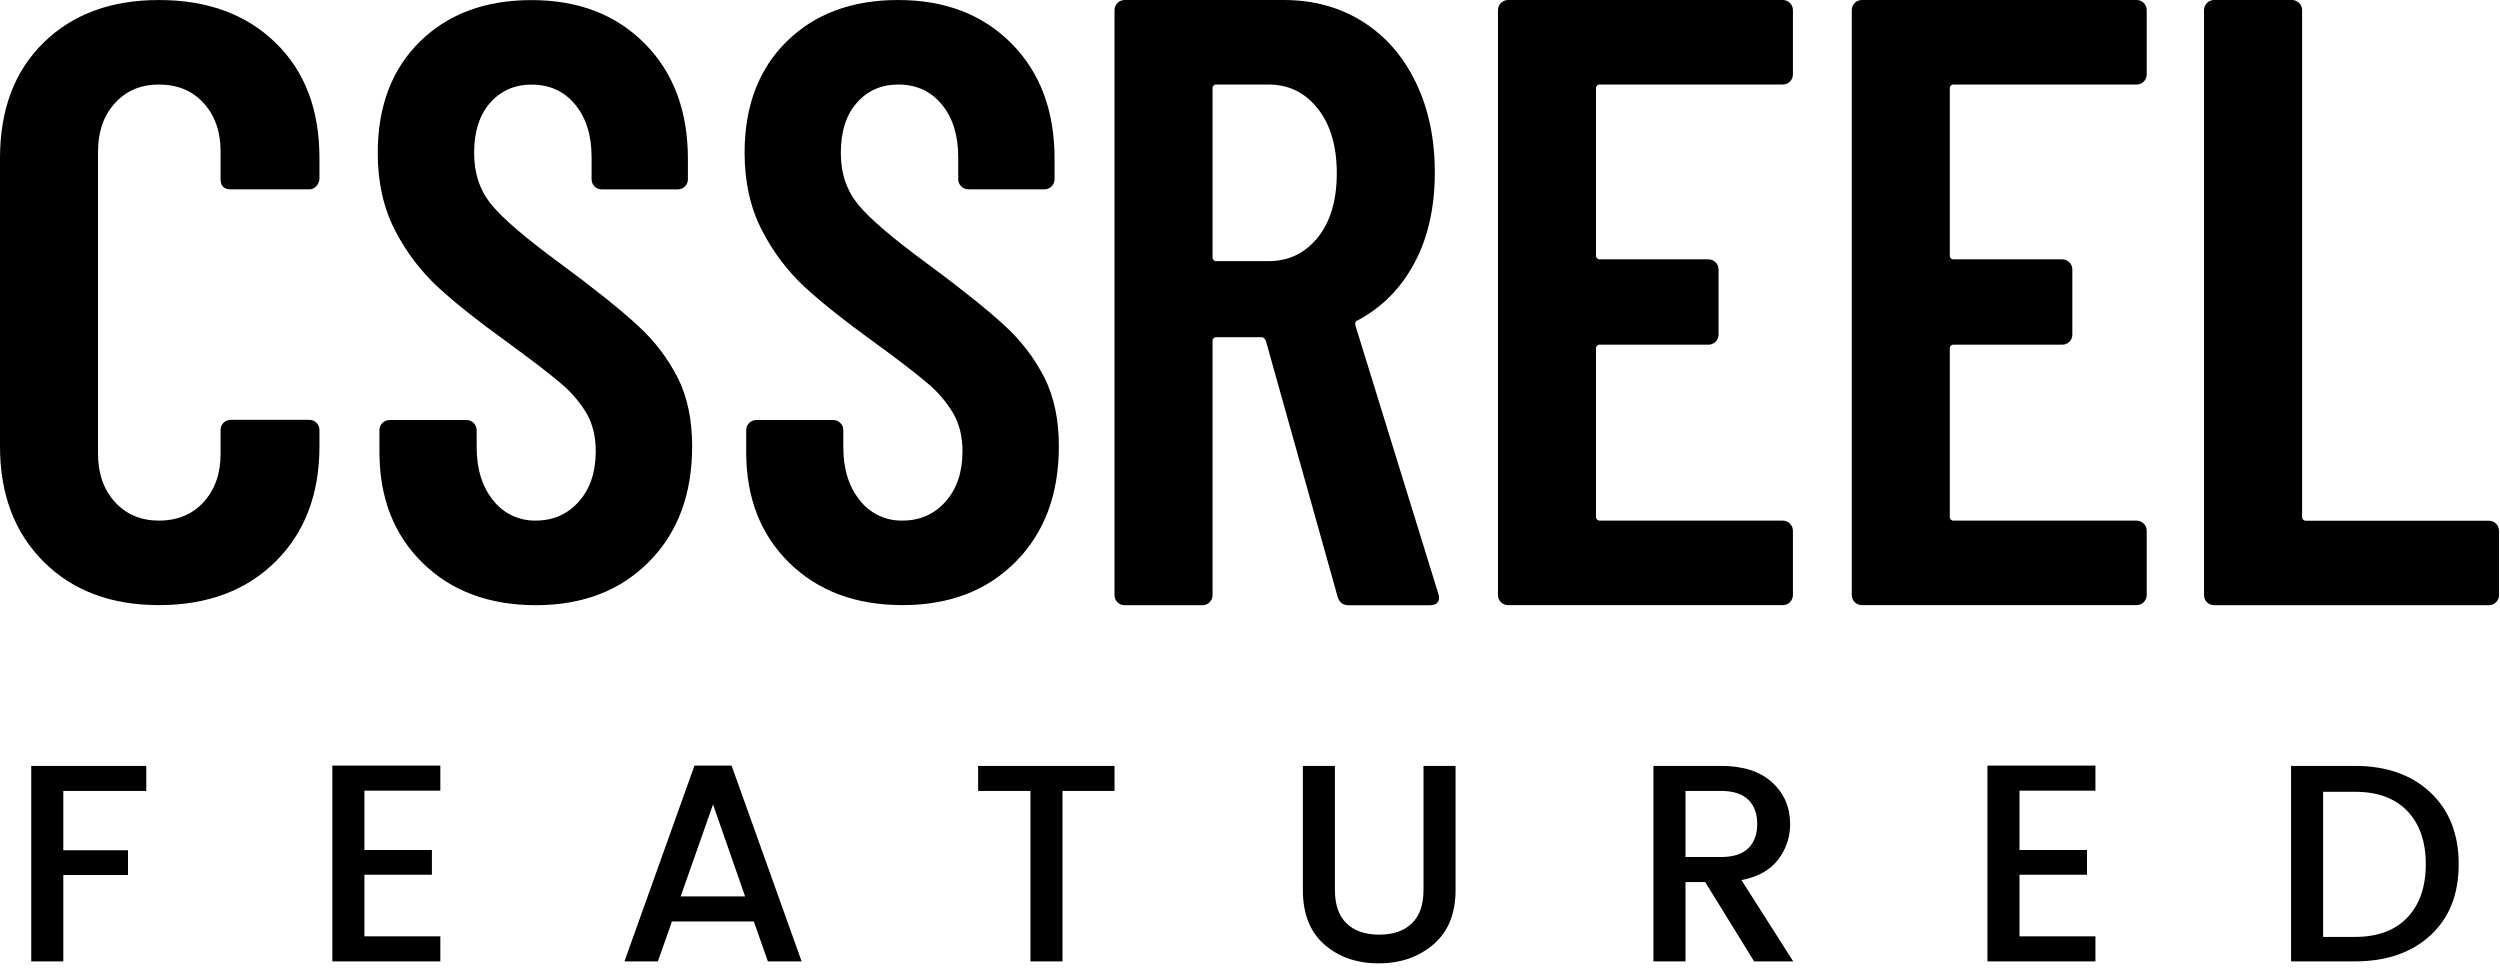 <?xml version="1.0" encoding="UTF-8" standalone="no"?>
<!DOCTYPE svg PUBLIC "-//W3C//DTD SVG 1.1//EN" "http://www.w3.org/Graphics/SVG/1.1/DTD/svg11.dtd">
<svg width="100%" height="100%" viewBox="0 0 160 62" version="1.1" xmlns="http://www.w3.org/2000/svg" xmlns:xlink="http://www.w3.org/1999/xlink" xml:space="preserve" xmlns:serif="http://www.serif.com/" style="fill-rule:evenodd;clip-rule:evenodd;stroke-linejoin:round;stroke-miterlimit:2;">
    <g id="Page-1">
        <g id="Contact-Us---success-message-Copy-3">
            <g id="Featured-Badge">
                <path id="LOGO" d="M82.147,0C84.057,0 85.743,0.459 87.203,1.377C88.664,2.295 89.8,3.593 90.611,5.271C91.423,6.947 91.828,8.868 91.828,11.032C91.828,13.268 91.396,15.197 90.53,16.819C89.665,18.441 88.457,19.667 86.906,20.497C86.762,20.534 86.708,20.642 86.744,20.822L92.045,37.975C92.083,38.06 92.102,38.153 92.099,38.246C92.099,38.57 91.901,38.734 91.504,38.737L86.311,38.737C85.951,38.735 85.717,38.554 85.608,38.194L81.011,21.797C80.938,21.654 80.849,21.581 80.741,21.581L77.874,21.581C77.799,21.57 77.724,21.595 77.671,21.648C77.618,21.702 77.593,21.777 77.603,21.851L77.603,38.085C77.604,38.258 77.536,38.423 77.414,38.545C77.292,38.667 77.127,38.735 76.954,38.734L71.978,38.734C71.806,38.735 71.64,38.667 71.518,38.545C71.396,38.423 71.328,38.258 71.329,38.085L71.329,0.649C71.328,0.477 71.396,0.311 71.518,0.189C71.64,0.067 71.806,-0.001 71.978,0L82.147,0ZM146.686,0C146.858,-0.001 147.024,0.067 147.145,0.189C147.267,0.311 147.336,0.477 147.335,0.649L147.335,33.054C147.324,33.129 147.349,33.204 147.402,33.257C147.456,33.31 147.531,33.335 147.605,33.325L159.288,33.325C159.46,33.324 159.625,33.393 159.747,33.514C159.869,33.636 159.937,33.801 159.937,33.974L159.937,38.084C159.938,38.257 159.87,38.422 159.748,38.544C159.626,38.666 159.46,38.734 159.288,38.733L141.707,38.733C141.534,38.736 141.367,38.668 141.246,38.544C141.123,38.423 141.054,38.256 141.058,38.083L141.058,0.649C141.057,0.477 141.125,0.311 141.247,0.189C141.369,0.067 141.534,-0.001 141.707,0L146.686,0ZM34.02,0.006C37.013,0.006 39.429,0.935 41.268,2.792C43.107,4.649 44.026,7.11 44.026,10.174L44.026,11.472C44.027,11.645 43.959,11.81 43.837,11.932C43.715,12.054 43.549,12.122 43.377,12.121L38.511,12.121C38.339,12.123 38.173,12.054 38.051,11.933C37.929,11.811 37.861,11.645 37.862,11.472L37.862,10.066C37.862,8.66 37.51,7.533 36.807,6.686C36.103,5.839 35.175,5.415 34.022,5.415C32.94,5.415 32.057,5.802 31.372,6.578C30.687,7.354 30.344,8.426 30.344,9.796C30.344,11.094 30.713,12.194 31.452,13.095C32.191,13.996 33.643,15.241 35.807,16.827C38.006,18.45 39.664,19.775 40.783,20.803C41.847,21.762 42.727,22.907 43.379,24.183C43.992,25.41 44.298,26.87 44.298,28.564C44.298,31.629 43.379,34.09 41.54,35.947C39.701,37.805 37.285,38.733 34.292,38.732C31.298,38.729 28.881,37.826 27.043,36.023C25.207,34.22 24.287,31.86 24.284,28.943L24.284,27.529C24.283,27.357 24.352,27.192 24.473,27.07C24.595,26.948 24.761,26.88 24.933,26.88L29.857,26.88C30.029,26.88 30.195,26.948 30.316,27.07C30.438,27.192 30.506,27.357 30.506,27.529L30.506,28.611C30.506,30.017 30.858,31.153 31.56,32.019C32.214,32.86 33.227,33.342 34.292,33.317C35.407,33.317 36.325,32.911 37.046,32.1C37.767,31.289 38.128,30.216 38.128,28.882C38.128,27.945 37.931,27.133 37.538,26.448C37.092,25.708 36.523,25.051 35.856,24.503C35.135,23.89 33.981,23.004 32.394,21.847C30.591,20.549 29.139,19.395 28.04,18.386C26.915,17.343 25.982,16.111 25.284,14.745C24.545,13.321 24.175,11.671 24.176,9.796C24.176,6.804 25.077,4.424 26.88,2.656C28.683,0.889 31.063,0.005 34.02,0.006ZM114.098,0C114.27,-0.001 114.436,0.067 114.557,0.189C114.679,0.311 114.747,0.477 114.747,0.649L114.747,4.76C114.75,4.932 114.681,5.099 114.557,5.219C114.437,5.343 114.27,5.412 114.098,5.409L102.415,5.409C102.34,5.398 102.265,5.423 102.212,5.476C102.159,5.53 102.134,5.605 102.144,5.679L102.144,16.327C102.134,16.401 102.159,16.476 102.212,16.529C102.265,16.583 102.34,16.608 102.415,16.597L109.338,16.597C109.51,16.597 109.675,16.665 109.797,16.787C109.919,16.909 109.987,17.074 109.987,17.246L109.987,21.411C109.988,21.583 109.92,21.749 109.798,21.871C109.676,21.992 109.51,22.061 109.338,22.06L102.415,22.06C102.34,22.049 102.265,22.074 102.212,22.127C102.159,22.181 102.134,22.256 102.144,22.33L102.144,33.049C102.134,33.124 102.159,33.199 102.212,33.252C102.265,33.305 102.34,33.33 102.415,33.32L114.098,33.32C114.27,33.319 114.435,33.388 114.557,33.51C114.679,33.631 114.747,33.797 114.747,33.969L114.747,38.079C114.747,38.252 114.679,38.417 114.557,38.539C114.436,38.661 114.27,38.729 114.098,38.728L96.519,38.728C96.347,38.73 96.181,38.661 96.059,38.54C95.937,38.418 95.869,38.252 95.87,38.079L95.87,0.649C95.869,0.477 95.937,0.311 96.059,0.189C96.181,0.067 96.347,-0.001 96.519,0L114.098,0ZM136.741,0C136.913,-0.001 137.078,0.067 137.2,0.189C137.322,0.311 137.39,0.477 137.39,0.649L137.39,4.76C137.392,4.932 137.324,5.099 137.2,5.219C137.08,5.343 136.913,5.412 136.741,5.409L125.058,5.409C124.983,5.398 124.908,5.423 124.855,5.476C124.802,5.53 124.777,5.605 124.787,5.679L124.787,16.327C124.777,16.401 124.802,16.476 124.855,16.529C124.908,16.583 124.983,16.608 125.058,16.597L131.981,16.597C132.153,16.597 132.318,16.665 132.44,16.787C132.562,16.909 132.63,17.074 132.63,17.246L132.63,21.411C132.631,21.583 132.563,21.749 132.441,21.871C132.319,21.992 132.153,22.061 131.981,22.06L125.058,22.06C124.983,22.049 124.908,22.074 124.855,22.127C124.802,22.181 124.777,22.256 124.787,22.33L124.787,33.049C124.777,33.124 124.802,33.199 124.855,33.252C124.908,33.305 124.983,33.33 125.058,33.32L136.741,33.32C136.913,33.319 137.078,33.388 137.2,33.51C137.322,33.631 137.39,33.797 137.39,33.969L137.39,38.079C137.39,38.252 137.322,38.417 137.2,38.539C137.078,38.661 136.913,38.729 136.741,38.728L119.162,38.728C118.99,38.73 118.824,38.661 118.702,38.54C118.58,38.418 118.512,38.252 118.513,38.079L118.513,0.649C118.512,0.477 118.58,0.311 118.702,0.189C118.824,0.067 118.99,-0.001 119.162,0L136.741,0ZM10.168,0.001C13.269,0.001 15.757,0.912 17.632,2.733C19.508,4.554 20.446,7.015 20.445,10.115L20.445,11.415C20.445,11.596 20.377,11.769 20.255,11.902C20.143,12.04 19.974,12.119 19.796,12.119L14.766,12.119C14.333,12.119 14.117,11.902 14.117,11.469L14.117,9.683C14.117,8.421 13.756,7.393 13.035,6.6C12.314,5.806 11.358,5.41 10.168,5.41C9.014,5.41 8.076,5.806 7.356,6.6C6.635,7.393 6.275,8.421 6.274,9.683L6.274,29.046C6.274,30.309 6.635,31.336 7.356,32.129C8.077,32.921 9.015,33.318 10.168,33.319C11.358,33.319 12.314,32.922 13.035,32.129C13.756,31.336 14.117,30.308 14.117,29.046L14.117,27.518C14.116,27.345 14.184,27.18 14.306,27.058C14.428,26.936 14.593,26.868 14.766,26.869L19.796,26.869C19.968,26.868 20.133,26.937 20.255,27.058C20.377,27.18 20.445,27.345 20.445,27.518L20.445,28.559C20.445,31.624 19.507,34.085 17.632,35.942C15.757,37.8 13.269,38.728 10.168,38.727C7.101,38.727 4.64,37.799 2.785,35.942C0.927,34.086 -0.001,31.625 0,28.559L0,10.115C0,7.014 0.928,4.554 2.785,2.733C4.642,0.912 7.103,0.002 10.168,0.001ZM57.491,0.001C60.484,0.001 62.9,0.93 64.739,2.787C66.577,4.644 67.495,7.105 67.492,10.169L67.492,11.468C67.493,11.64 67.425,11.806 67.303,11.928C67.181,12.05 67.015,12.118 66.843,12.117L61.975,12.117C61.803,12.117 61.637,12.049 61.515,11.927C61.393,11.805 61.325,11.64 61.326,11.468L61.326,10.061C61.326,8.655 60.975,7.528 60.272,6.681C59.569,5.834 58.642,5.41 57.491,5.41C56.409,5.41 55.526,5.798 54.841,6.573C54.155,7.349 53.813,8.421 53.813,9.791C53.813,11.089 54.183,12.189 54.922,13.09C55.662,13.992 57.113,15.236 59.276,16.822C61.475,18.445 63.134,19.77 64.252,20.798C65.317,21.756 66.197,22.902 66.848,24.178C67.461,25.405 67.767,26.865 67.767,28.559C67.767,31.624 66.85,34.085 65.014,35.942C63.178,37.8 60.762,38.728 57.766,38.727C54.772,38.727 52.355,37.826 50.516,36.023C48.677,34.22 47.757,31.86 47.757,28.943L47.757,27.529C47.757,27.357 47.825,27.192 47.947,27.07C48.069,26.948 48.234,26.88 48.406,26.88L53.323,26.88C53.496,26.88 53.661,26.948 53.783,27.07C53.905,27.192 53.973,27.357 53.972,27.529L53.972,28.611C53.972,30.017 54.324,31.153 55.027,32.019C55.68,32.86 56.694,33.342 57.758,33.317C58.877,33.317 59.796,32.911 60.517,32.1C61.237,31.289 61.598,30.216 61.599,28.882C61.599,27.945 61.4,27.133 61.004,26.448C60.561,25.708 59.996,25.05 59.332,24.501C58.611,23.888 57.457,23.003 55.87,21.845C54.068,20.547 52.617,19.393 51.517,18.384C50.391,17.339 49.459,16.103 48.763,14.733C48.024,13.309 47.654,11.66 47.654,9.784C47.654,6.792 48.555,4.412 50.358,2.644C52.161,0.877 54.539,-0.004 57.491,0.001ZM77.671,5.476C77.618,5.53 77.593,5.605 77.603,5.679L77.603,16.443C77.593,16.517 77.618,16.592 77.671,16.645C77.724,16.699 77.799,16.724 77.874,16.713L81.173,16.713C82.471,16.713 83.526,16.208 84.337,15.199C85.148,14.189 85.554,12.819 85.554,11.088C85.554,9.357 85.148,7.978 84.337,6.95C83.525,5.922 82.471,5.408 81.173,5.409L77.874,5.409C77.799,5.398 77.724,5.423 77.671,5.476Z" style="fill-rule:nonzero;"/>
                <path id="FEATURED" d="M4.052,61.528L4.052,56.002L8.192,56.002L8.192,54.418L4.052,54.418L4.052,50.62L9.362,50.62L9.362,49.018L2,49.018L2,61.528L4.052,61.528ZM28.182,61.528L28.182,59.926L23.322,59.926L23.322,55.984L27.642,55.984L27.642,54.4L23.322,54.4L23.322,50.602L28.182,50.602L28.182,49L21.27,49L21.27,61.528L28.182,61.528ZM42.106,61.528L43.006,58.972L48.244,58.972L49.144,61.528L51.304,61.528L46.822,49L44.446,49L39.964,61.528L42.106,61.528ZM47.686,57.37L43.564,57.37L45.634,51.484L47.686,57.37ZM68,61.528L68,50.62L71.33,50.62L71.33,49.018L62.6,49.018L62.6,50.62L65.948,50.62L65.948,61.528L68,61.528ZM88.233,61.654C89.631,61.654 90.801,61.249 91.743,60.439C92.685,59.629 93.156,58.468 93.156,56.956L93.156,49.018L91.104,49.018L91.104,56.956C91.104,57.904 90.855,58.618 90.357,59.098C89.859,59.578 89.163,59.818 88.269,59.818C87.375,59.818 86.679,59.578 86.181,59.098C85.683,58.618 85.434,57.904 85.434,56.956L85.434,49.018L83.382,49.018L83.382,56.956C83.382,58.48 83.841,59.644 84.759,60.448C85.677,61.252 86.835,61.654 88.233,61.654ZM107.872,61.528L107.872,56.452L109.132,56.452L112.264,61.528L114.766,61.528L111.454,56.326C112.51,56.122 113.293,55.684 113.803,55.012C114.313,54.34 114.568,53.584 114.568,52.744C114.568,51.664 114.184,50.773 113.416,50.071C112.648,49.369 111.556,49.018 110.14,49.018L105.82,49.018L105.82,61.528L107.872,61.528ZM110.14,54.85L107.872,54.85L107.872,50.62L110.14,50.62C110.92,50.62 111.502,50.806 111.886,51.178C112.27,51.55 112.462,52.069 112.462,52.735C112.462,53.401 112.27,53.92 111.886,54.292C111.502,54.664 110.92,54.85 110.14,54.85ZM134.108,61.528L134.108,59.926L129.248,59.926L129.248,55.984L133.568,55.984L133.568,54.4L129.248,54.4L129.248,50.602L134.108,50.602L134.108,49L127.196,49L127.196,61.528L134.108,61.528ZM150.714,61.528C152.73,61.528 154.341,60.973 155.547,59.863C156.753,58.753 157.356,57.235 157.356,55.309C157.356,53.383 156.753,51.853 155.547,50.719C154.341,49.585 152.73,49.018 150.714,49.018L146.628,49.018L146.628,61.528L150.714,61.528ZM150.714,59.962L148.68,59.962L148.68,50.674L150.714,50.674C152.166,50.674 153.285,51.085 154.071,51.907C154.857,52.729 155.25,53.863 155.25,55.309C155.25,56.755 154.857,57.892 154.071,58.72C153.285,59.548 152.166,59.962 150.714,59.962Z" style="fill-rule:nonzero;"/>
            </g>
        </g>
    </g>
</svg>
